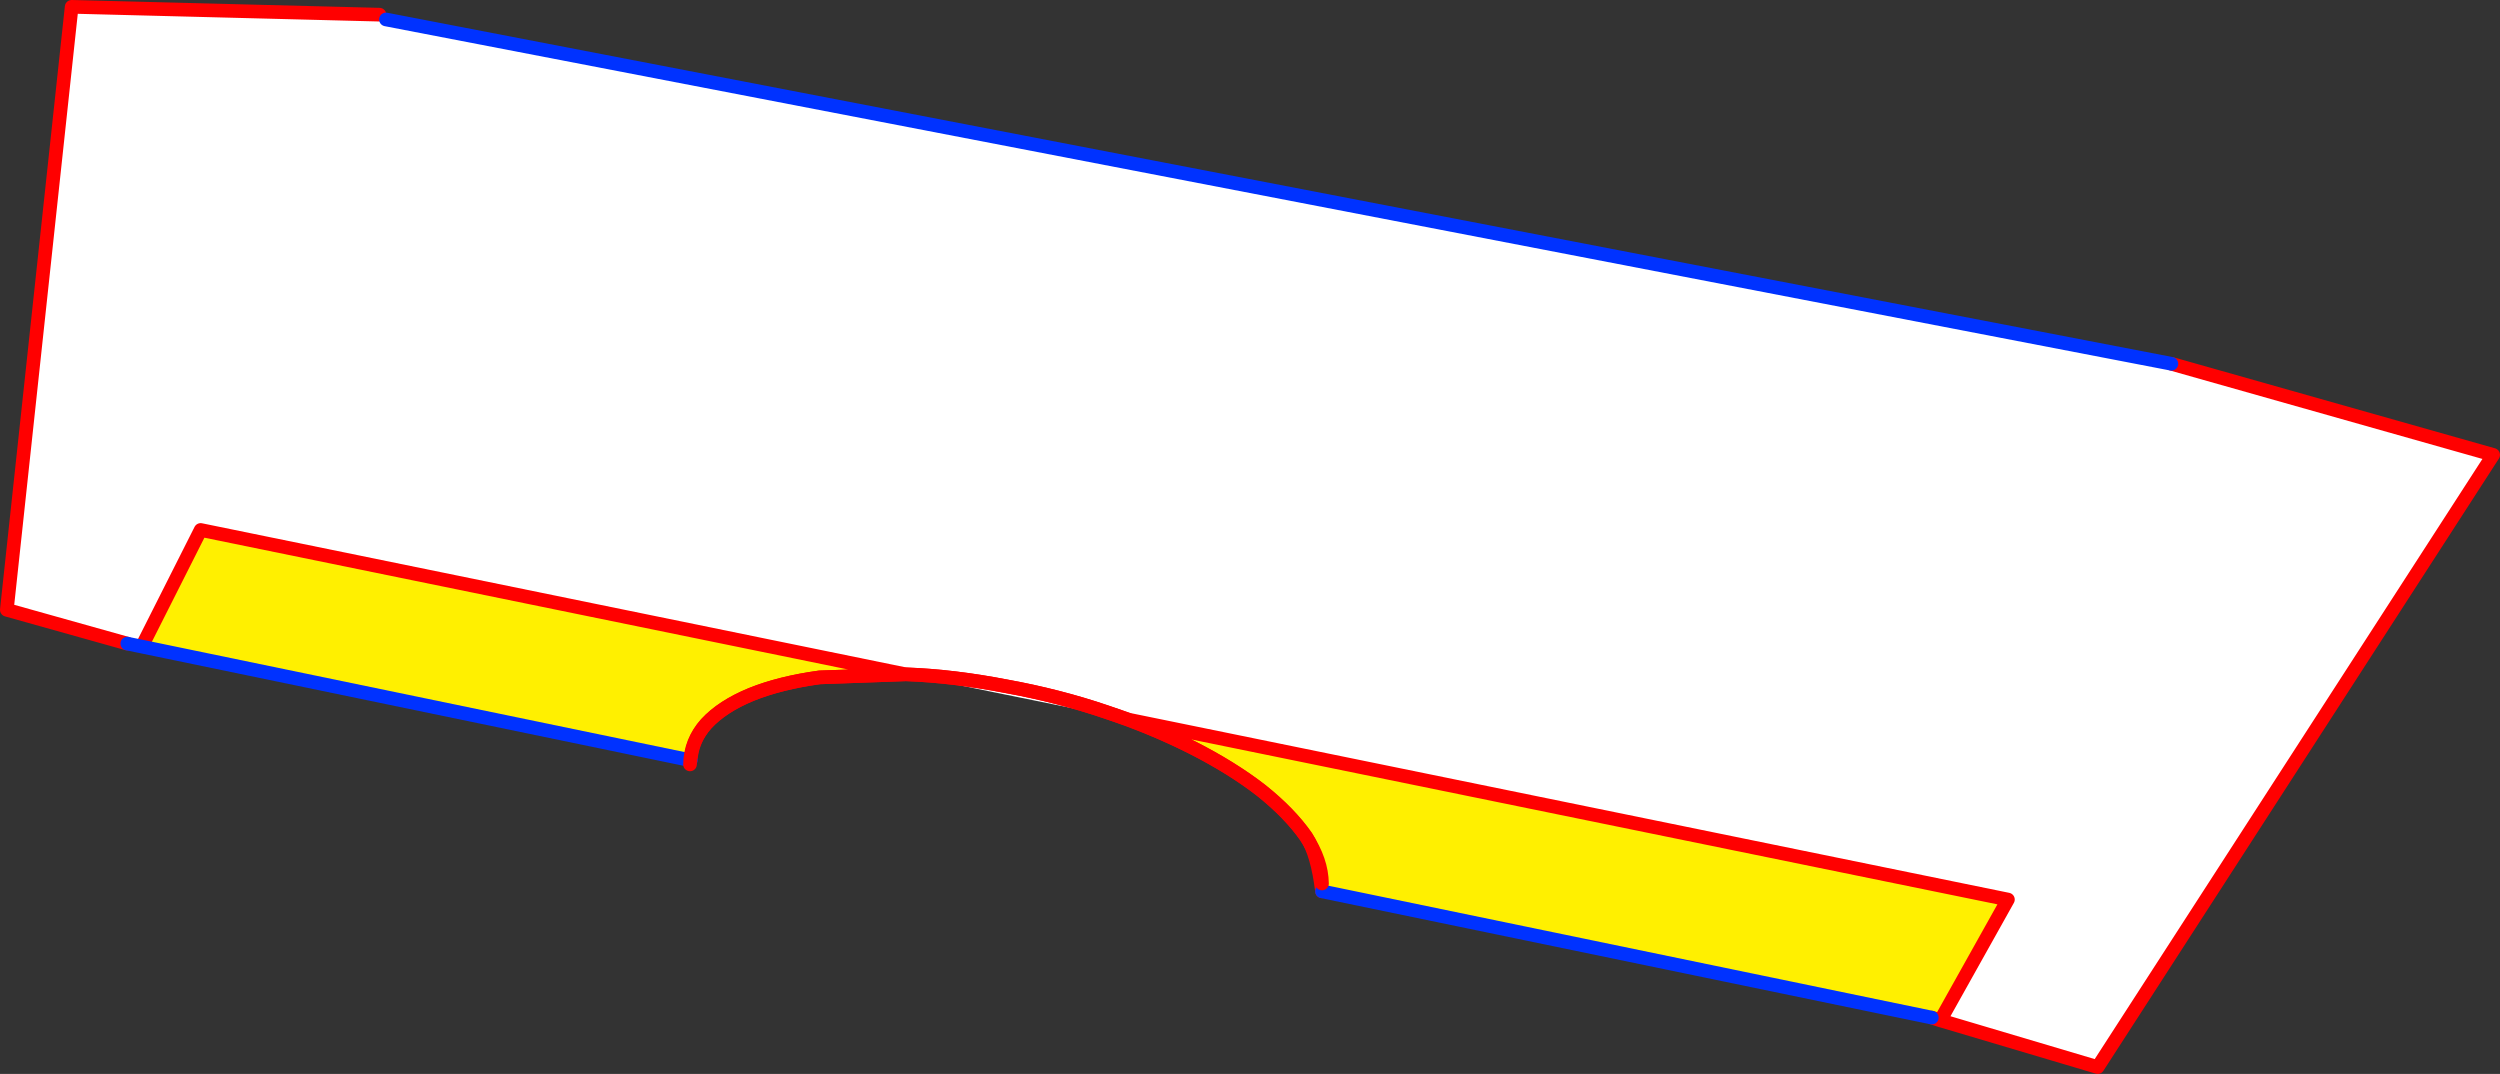 <?xml version="1.0" encoding="UTF-8" standalone="no"?>
<svg xmlns:xlink="http://www.w3.org/1999/xlink" height="157.35px" width="366.3px" xmlns="http://www.w3.org/2000/svg">
  <rect width="100%" height="100%" fill="#333333" stroke="none"/>
  <g transform="matrix(1.0, 0.0, 0.0, 1.0, -171.5, -280.7)">
    <path d="M336.9 386.15 L304.2 379.5 304.3 379.5 Q311.2 379.75 318.95 381.25 326.65 382.65 333.55 385.0 L336.9 386.15 333.55 385.0 Q326.65 382.65 318.95 381.25 311.2 379.75 304.3 379.5 L304.2 379.5 200.9 358.35 192.4 375.2 192.35 375.45 190.15 375.0 172.5 370.05 182.0 281.7 227.1 282.85 228.05 283.55 489.65 334.0 536.8 347.35 478.85 437.05 455.8 430.2 465.7 412.5 336.9 386.15" fill="#ffffff" fill-rule="evenodd" stroke="none"/>
    <path d="M365.2 411.3 Q364.55 405.85 362.9 403.3 360.5 399.85 356.3 396.5 352.05 393.2 346.25 390.25 341.9 388.05 336.9 386.15 L465.7 412.5 455.8 430.2 454.55 429.8 365.2 411.3 M304.2 379.5 L291.6 379.95 Q285.8 380.75 281.6 382.45 277.35 384.2 275.0 386.75 272.9 389.1 272.7 392.1 L192.35 375.45 192.4 375.2 200.9 358.35 304.2 379.5" fill="#fff000" fill-rule="evenodd" stroke="none"/>
    <path d="M365.2 411.3 Q364.55 405.85 362.9 403.3 360.5 399.85 356.3 396.5 352.05 393.2 346.25 390.25 341.9 388.05 336.9 386.15 L333.55 385.0 Q326.65 382.65 318.95 381.25 311.2 379.75 304.3 379.5 L304.2 379.5 200.9 358.35 192.4 375.2 M304.2 379.5 L291.6 379.95 Q285.8 380.75 281.6 382.45 277.35 384.2 275.0 386.75 272.9 389.1 272.7 392.1 M190.15 375.0 L172.5 370.05 182.0 281.7 227.1 282.85 M489.65 334.0 L536.8 347.35 478.85 437.05 455.8 430.2 454.55 429.8 M336.9 386.15 L465.7 412.5 455.8 430.2" fill="none" stroke="#ff0000" stroke-linecap="round" stroke-linejoin="round" stroke-width="2.0"/>
    <path d="M272.7 392.1 L192.35 375.45 190.15 375.0 M228.05 283.55 L489.65 334.0 M454.55 429.8 L365.2 411.3 Z" fill="none" stroke="#0032ff" stroke-linecap="round" stroke-linejoin="round" stroke-width="2.0"/>
    <path d="M365.2 410.15 Q365.15 406.75 362.85 403.3 360.45 399.85 356.25 396.5 352.0 393.2 346.2 390.25 340.4 387.3 333.5 385.0 326.6 382.65 318.9 381.25 311.15 379.75 304.25 379.5 L291.55 379.95 Q285.75 380.75 281.55 382.45 277.3 384.2 274.95 386.75 272.65 389.35 272.6 392.7" fill="none" stroke="#ff0000" stroke-linecap="round" stroke-linejoin="round" stroke-width="2.0"/>
  </g>
</svg>
